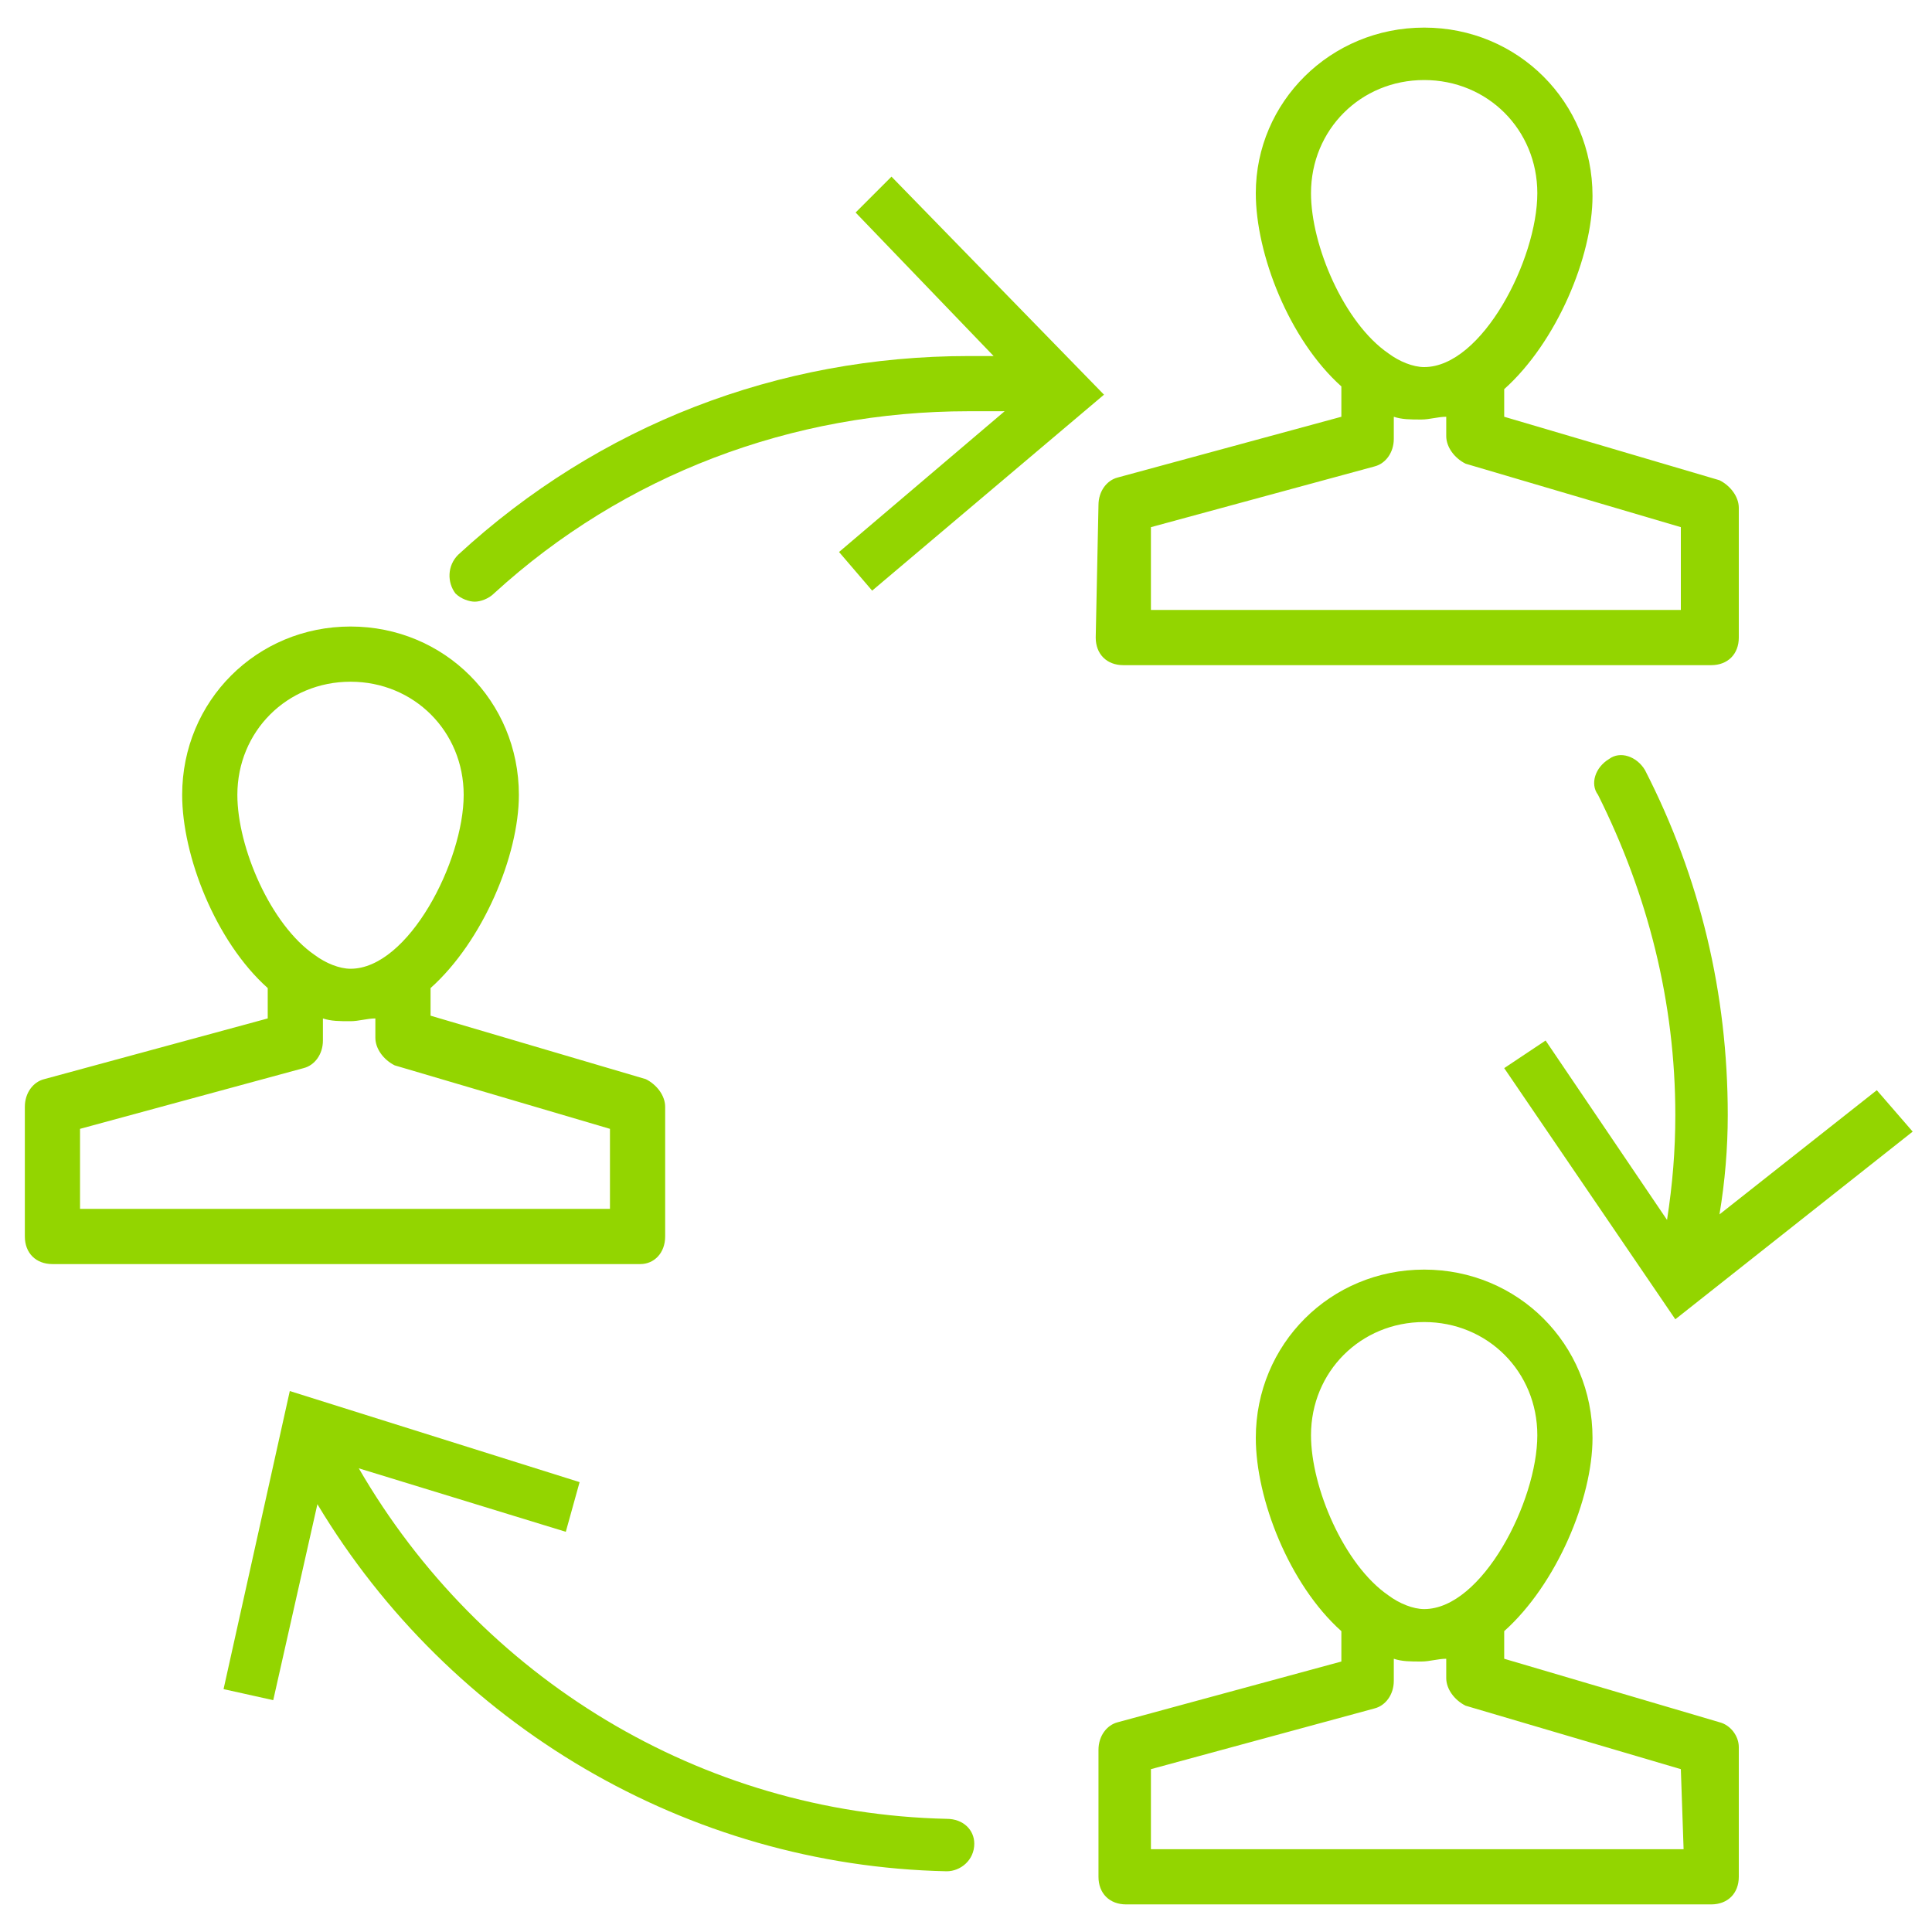 <?xml version="1.0" encoding="utf-8"?>
<!-- Generator: Adobe Illustrator 25.2.3, SVG Export Plug-In . SVG Version: 6.00 Build 0)  -->
<svg version="1.1" id="Layer_1" xmlns="http://www.w3.org/2000/svg" xmlns:xlink="http://www.w3.org/1999/xlink" x="0px" y="0px"
	 viewBox="0 0 70 70" style="enable-background:new 0 0 70 70;" xml:space="preserve">
<style type="text/css">
	.st0{fill:#93D500;}
</style>
<g>
	<path class="st0" d="M24.1,44.8v-4.7c0-0.4-0.3-0.8-0.7-1l-7.8-2.3v-1c1.9-1.7,3.2-4.8,3.2-7c0-3.4-2.7-6.1-6.1-6.1
		s-6.1,2.7-6.1,6.1c0,2.2,1.2,5.3,3.1,7v1.1l-8.1,2.2c-0.4,0.1-0.7,0.5-0.7,1v4.7c0,0.6,0.4,1,1,1h21.3
		C23.7,45.8,24.1,45.4,24.1,44.8z M8.6,28.8c0-2.3,1.8-4.1,4.1-4.1s4.1,1.8,4.1,4.1c0,2.4-2,6.3-4.1,6.3c-0.4,0-0.9-0.2-1.3-0.5l0,0
		C9.8,33.5,8.6,30.7,8.6,28.8z M22.1,43.8H2.9v-2.9l8.1-2.2c0.4-0.1,0.7-0.5,0.7-1v-0.8c0.3,0.1,0.6,0.1,1,0.1
		c0.3,0,0.6-0.1,0.9-0.1v0.7c0,0.4,0.3,0.8,0.7,1l7.8,2.3C22.1,40.9,22.1,43.8,22.1,43.8z"/>
	<path class="st0" d="M39.7,23.1c0,0.6,0.4,1,1,1H62c0.6,0,1-0.4,1-1v-4.7c0-0.4-0.3-0.8-0.7-1l-7.8-2.3v-1c1.9-1.7,3.2-4.8,3.2-7
		C57.7,3.7,55,1,51.6,1s-6.1,2.7-6.1,6c0,2.2,1.2,5.3,3.1,7v1.1l-8.1,2.2c-0.4,0.1-0.7,0.5-0.7,1L39.7,23.1L39.7,23.1z M47.5,7
		c0-2.3,1.8-4.1,4.1-4.1s4.1,1.8,4.1,4.1c0,2.4-2,6.3-4.1,6.3c-0.4,0-0.9-0.2-1.3-0.5l0,0C48.7,11.7,47.5,8.9,47.5,7z M41.7,19.1
		l8.1-2.2c0.4-0.1,0.7-0.5,0.7-1v-0.8c0.3,0.1,0.6,0.1,1,0.1c0.3,0,0.6-0.1,0.9-0.1v0.7c0,0.4,0.3,0.8,0.7,1l7.8,2.3v3H41.7V19.1z"
		/>
	<path class="st0" d="M62.3,62.4l-7.8-2.3v-1c1.9-1.7,3.2-4.8,3.2-7c0-3.4-2.7-6.1-6.1-6.1s-6.1,2.7-6.1,6.1c0,2.2,1.2,5.3,3.1,7
		v1.1l-8.1,2.2c-0.4,0.1-0.7,0.5-0.7,1V68c0,0.6,0.4,1,1,1H62c0.6,0,1-0.4,1-1v-4.7C63,62.9,62.7,62.5,62.3,62.4z M47.5,52
		c0-2.3,1.8-4.1,4.1-4.1s4.1,1.8,4.1,4.1c0,2.4-2,6.3-4.1,6.3c-0.4,0-0.9-0.2-1.3-0.5l0,0C48.7,56.7,47.5,53.9,47.5,52z M61,67H41.7
		v-2.9l8.1-2.2c0.4-0.1,0.7-0.5,0.7-1v-0.8c0.3,0.1,0.6,0.1,1,0.1c0.3,0,0.6-0.1,0.9-0.1v0.7c0,0.4,0.3,0.8,0.7,1l7.8,2.3L61,67
		L61,67z"/>
	<path class="st0" d="M62.6,40.4c0-4.4-1-8.6-3-12.5c-0.3-0.5-0.9-0.7-1.3-0.4c-0.5,0.3-0.7,0.9-0.4,1.3c1.8,3.6,2.8,7.5,2.8,11.6
		c0,1.3-0.1,2.5-0.3,3.8L56,37.7l-1.5,1l6.2,9.1l8.6-6.8L68,39.5L62.3,44C62.5,42.8,62.6,41.6,62.6,40.4z"/>
	<path class="st0" d="M17.2,21.8c0.2,0,0.5-0.1,0.7-0.3c4.7-4.3,10.8-6.6,17.2-6.6c0.4,0,0.8,0,1.3,0l-6,5.1l1.2,1.4l8.4-7.1
		l-7.7-7.9L31,7.7l5,5.2c-0.3,0-0.6,0-0.9,0c-6.9,0-13.4,2.5-18.5,7.2c-0.4,0.4-0.4,1-0.1,1.4C16.7,21.7,17,21.8,17.2,21.8z"/>
	<path class="st0" d="M34.3,65.9c-8.9-0.2-16.9-5.1-21.3-12.7l7.5,2.3l0.5-1.8l-10.5-3.3L8.1,61.2l1.8,0.4l1.6-7.1
		c4.8,8,13.4,13.1,22.8,13.3l0,0c0.5,0,1-0.4,1-1C35.3,66.3,34.9,65.9,34.3,65.9z"/>
</g>
</svg>
